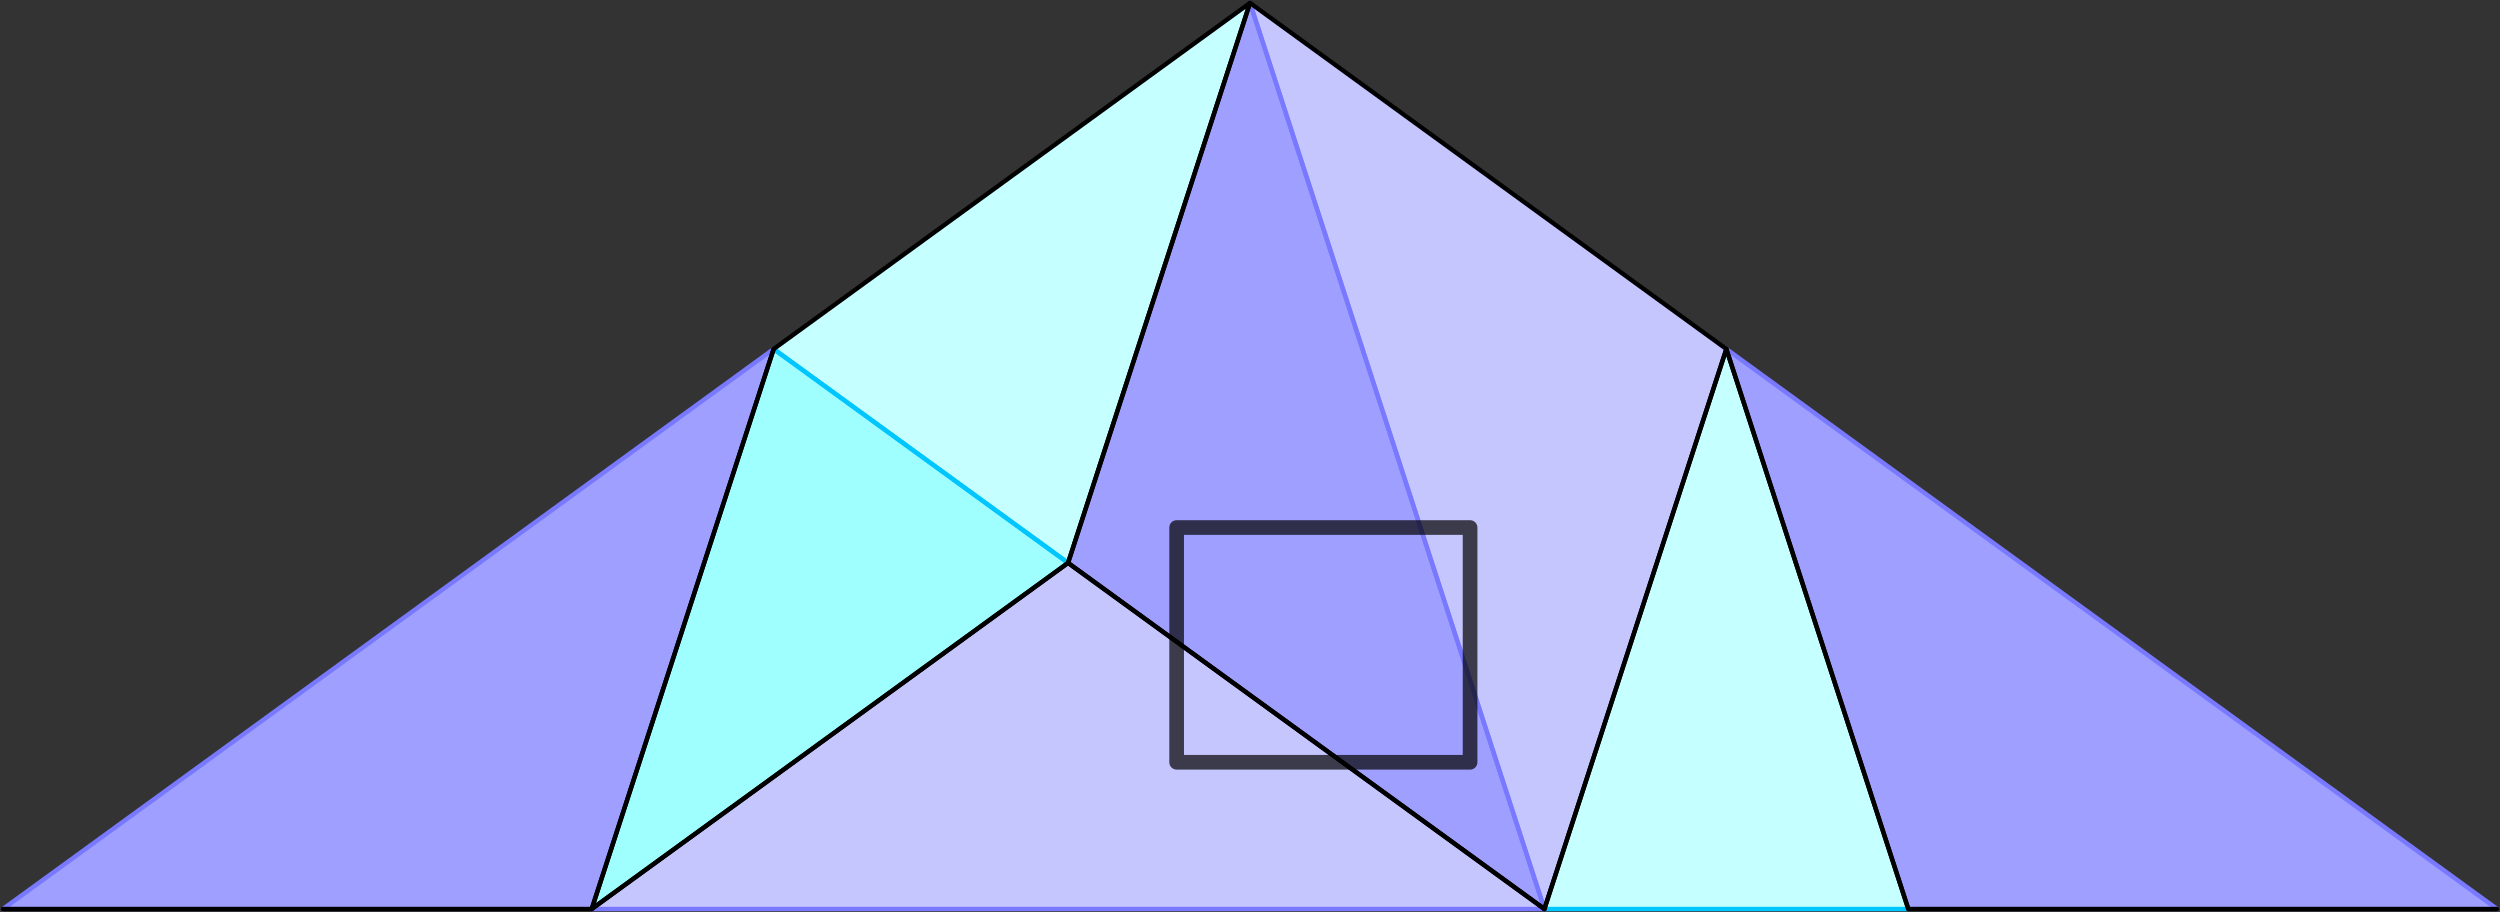 <?xml version="1.0" encoding="UTF-8" standalone="no"?>
<svg xmlns="http://www.w3.org/2000/svg" version="1.1" width="852" height="310.781">
<rect width="100%" height="100%" fill="#333333" stroke="none"/>
<style type="text/css">
path { fill: none; stroke-width: 1.5; stroke-linejoin: round; stroke-linecap: round; }
.fill { stroke: none; }
.outline { stroke: black; }
.targetrect { stroke: black; stroke-width: 5; stroke-opacity: 0.7; }
.al { fill: #c6ffff }
.ar { fill: #9fffff }
.ol { fill: #c6c6ff }
.or { fill: #9f9fff }
.af { stroke: #00c6ff }
.of { stroke: #7979ff }
</style>
<path class="fill al" d="M 263.664 118.944 L 426.0 1.0 L 363.993 191.837"/>
<path class="fill or" d="M 426.0 1.0 L 363.993 191.837 L 526.329 309.781"/>
<path class="fill al" d="M 526.329 309.781 L 588.336 118.944 L 650.342 309.781"/>
<path class="fill ol" d="M 426.0 1.0 L 588.336 118.944 L 526.329 309.781"/>
<path class="fill or" d="M 588.336 118.944 L 650.342 309.781 L 851.0 309.781"/>
<path class="fill ar" d="M 263.664 118.944 L 201.658 309.781 L 363.993 191.837"/>
<path class="fill or" d="M 1.0 309.781 L 201.658 309.781 L 263.664 118.944"/>
<path class="fill ol" d="M 201.658 309.781 L 363.993 191.837 L 526.329 309.781"/>
<path class="af" d="M 363.993 191.837 L 263.664 118.944"/>
<path class="of" d="M 526.329 309.781 L 426.0 1.0"/>
<path class="af" d="M 650.342 309.781 L 526.329 309.781"/>
<path class="of" d="M 526.329 309.781 L 426.0 1.0"/>
<path class="of" d="M 851.0 309.781 L 588.336 118.944"/>
<path class="af" d="M 363.993 191.837 L 263.664 118.944"/>
<path class="of" d="M 263.664 118.944 L 1.0 309.781"/>
<path class="of" d="M 526.329 309.781 L 201.658 309.781"/>
<path class="outline" d="M 263.664 118.944 L 426.0 1.0 L 363.993 191.837"/>
<path class="outline" d="M 426.0 1.0 L 363.993 191.837 L 526.329 309.781"/>
<path class="outline" d="M 526.329 309.781 L 588.336 118.944 L 650.342 309.781"/>
<path class="outline" d="M 426.0 1.0 L 588.336 118.944 L 526.329 309.781"/>
<path class="outline" d="M 588.336 118.944 L 650.342 309.781 L 851.0 309.781"/>
<path class="outline" d="M 263.664 118.944 L 201.658 309.781 L 363.993 191.837"/>
<path class="outline" d="M 1.0 309.781 L 201.658 309.781 L 263.664 118.944"/>
<path class="outline" d="M 201.658 309.781 L 363.993 191.837 L 526.329 309.781"/>
<path class="targetrect" d="M 401.0 259.781 L 401.0 179.781 L 501.0 179.781 L 501.0 259.781 z"/>
</svg>
